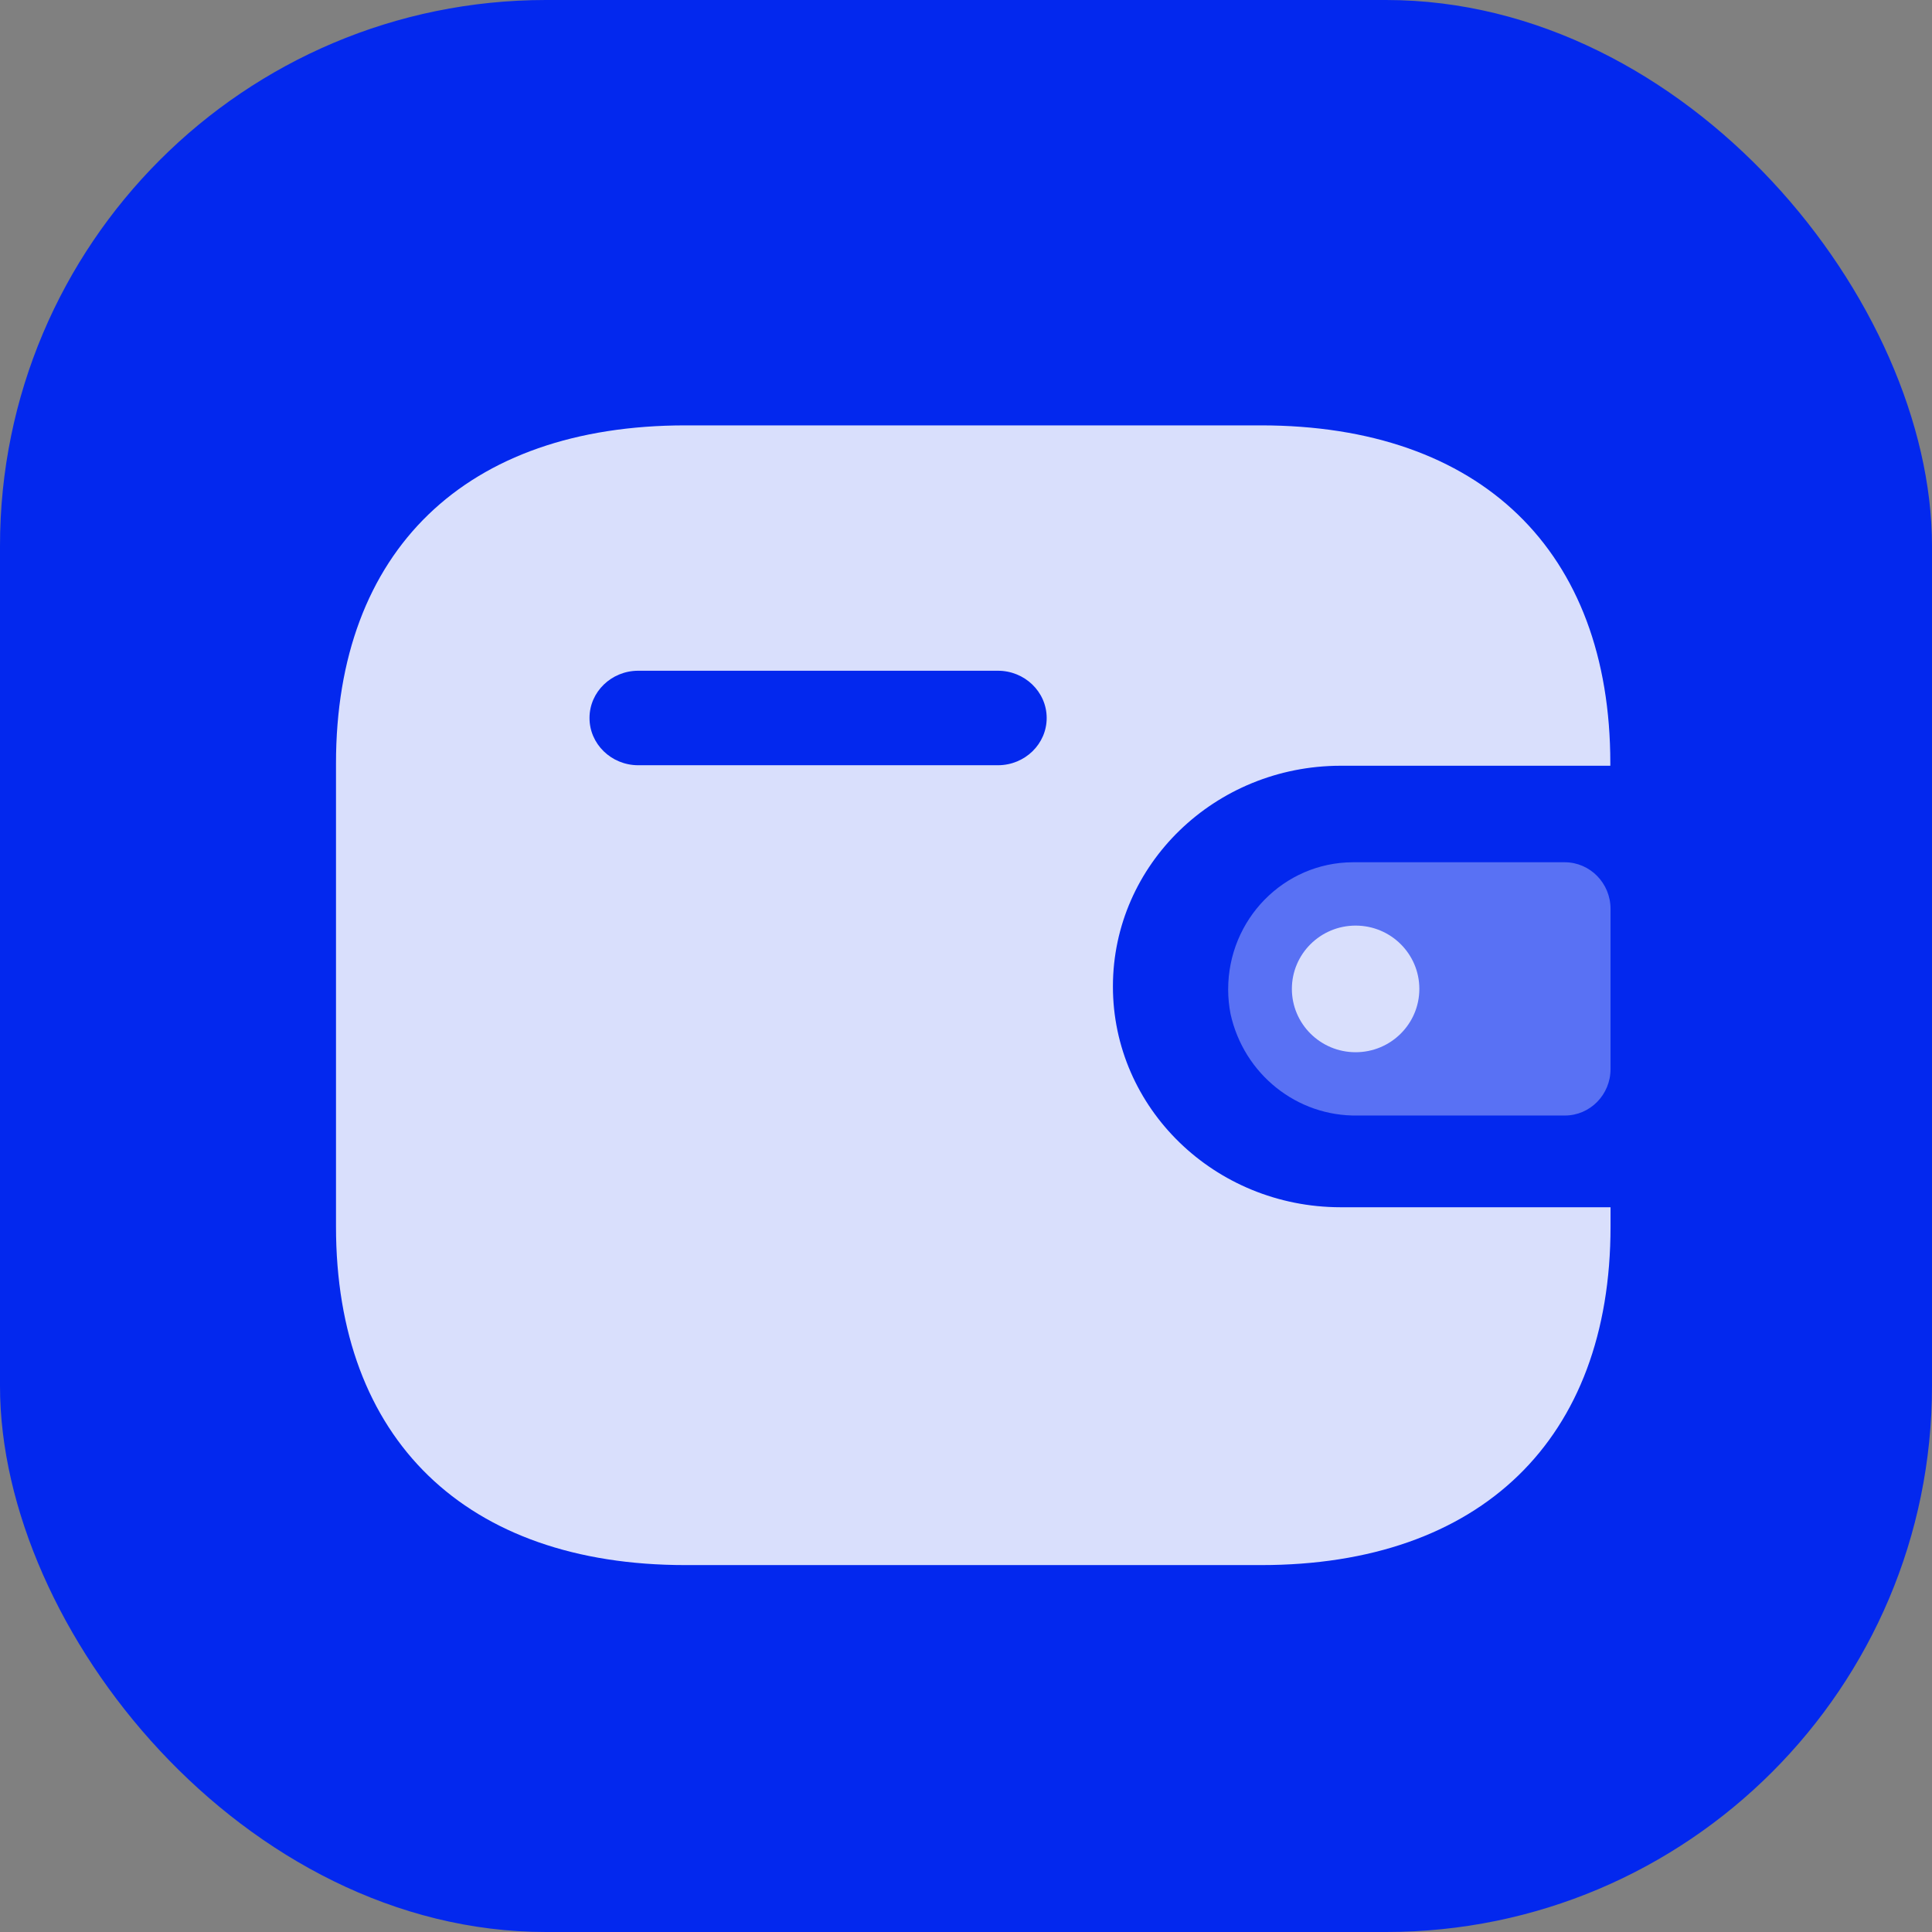 <svg width="46" height="46" viewBox="0 0 46 46" fill="none" xmlns="http://www.w3.org/2000/svg">
<rect x="0" y="0" width="46" height="46" fill="#808080" stroke="none"/>
<rect width="46" height="46" rx="13" fill="#0328EE"/>
<g opacity="0.85" clip-path="url(#clip0_310_107)">
<path fill-rule="evenodd" clip-rule="evenodd" d="M38.341 18.232H31.915C28.925 18.237 26.503 20.583 26.498 23.48C26.494 26.383 28.919 28.74 31.915 28.744H38.346V29.205C38.346 34.269 35.256 37.264 30.027 37.264H16.32C11.09 37.264 8 34.269 8 29.205V18.175C8 13.111 11.09 10.128 16.32 10.128H30.022C35.251 10.128 38.341 13.111 38.341 18.175V18.232ZM15.191 18.22H23.749H23.754H23.765C24.406 18.217 24.924 17.711 24.921 17.09C24.918 16.469 24.395 15.967 23.754 15.97H15.191C14.555 15.973 14.038 16.473 14.036 17.091C14.033 17.711 14.551 18.217 15.191 18.22Z" fill="white"/>
<path opacity="0.4" d="M29.299 24.143C29.616 25.577 30.882 26.586 32.327 26.56H37.258C37.859 26.56 38.346 26.065 38.346 25.454V21.638C38.345 21.028 37.859 20.532 37.258 20.53H32.21C30.567 20.536 29.24 21.891 29.242 23.561C29.242 23.756 29.262 23.952 29.299 24.143Z" fill="white"/>
<path d="M32.277 25.053C33.115 25.053 33.794 24.378 33.794 23.545C33.794 22.713 33.115 22.038 32.277 22.038C31.439 22.038 30.759 22.713 30.759 23.545C30.759 24.378 31.439 25.053 32.277 25.053Z" fill="white"/>
</g>
<defs>
<clipPath id="clip0_310_107">
<rect width="31" height="28" fill="white" transform="translate(8 9.5)"/>
</clipPath>
</defs>
</svg>
